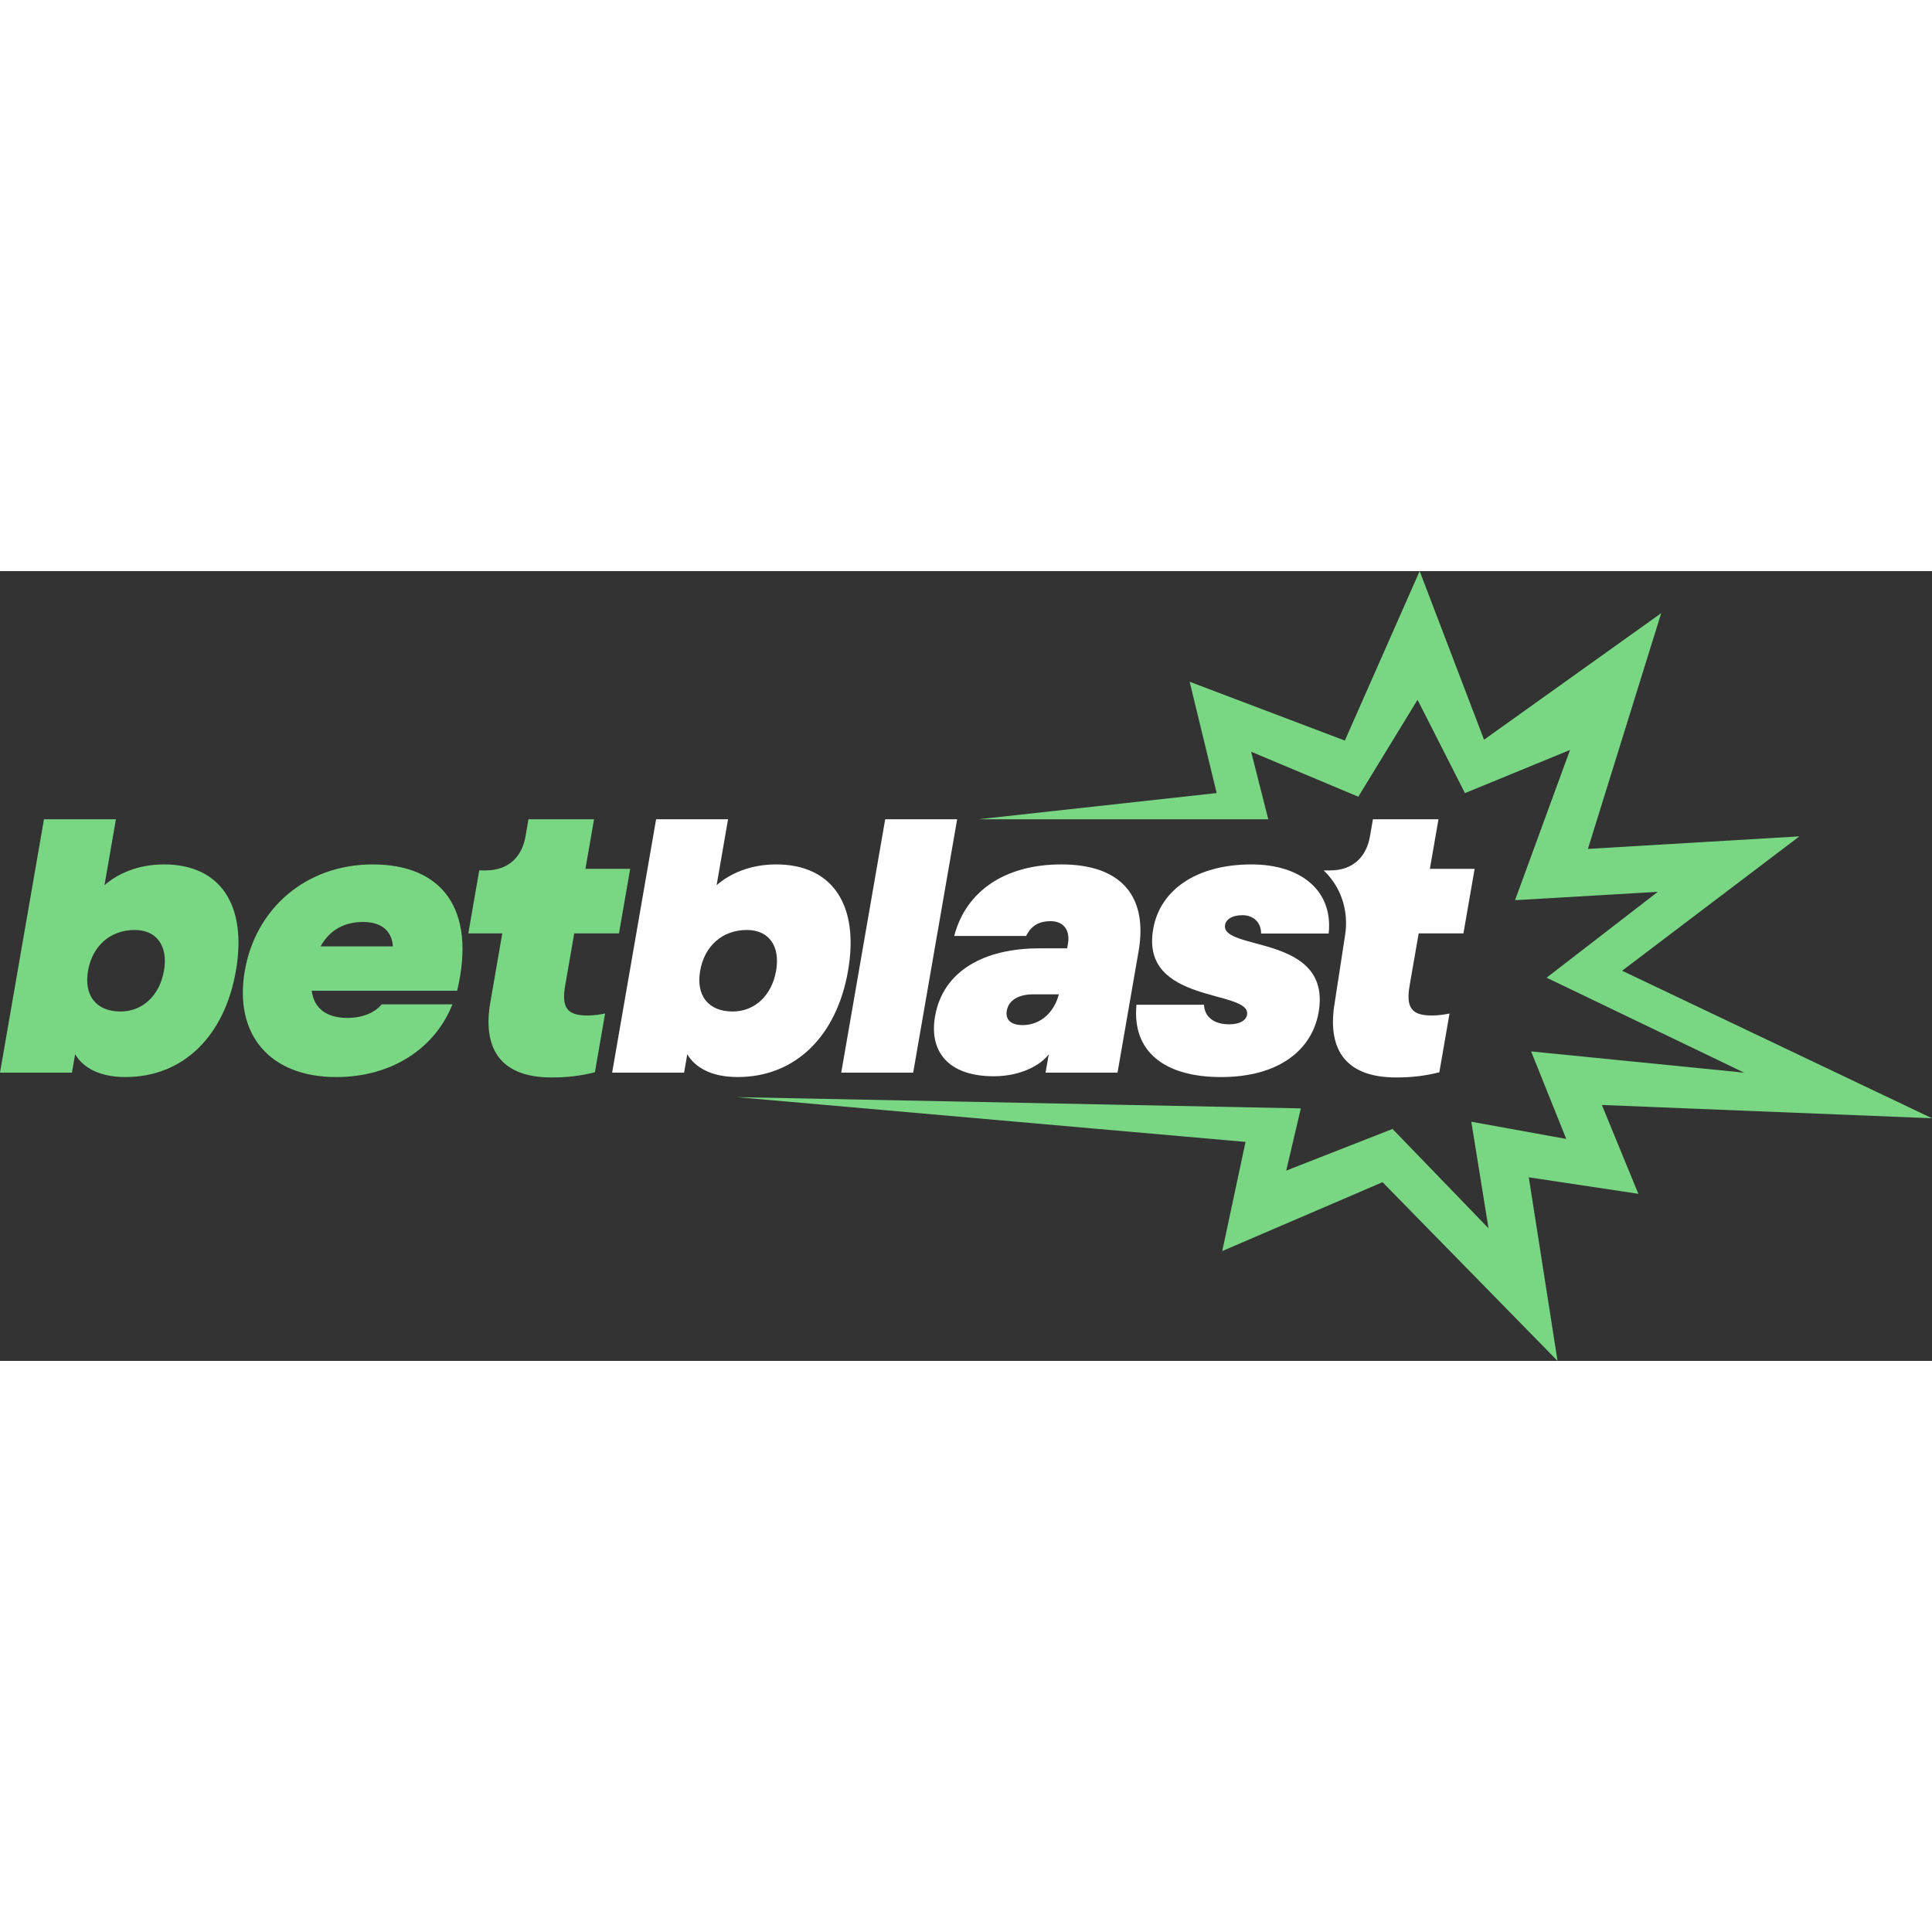 <?xml version="1.0" encoding="UTF-8"?>
<svg xmlns="http://www.w3.org/2000/svg" id="b" data-name="Layer_2" width="100" height="100" viewBox="0 0 150 61.32">
  <rect x="0" y="0" width="150" height="61.32" fill="#333333" stroke="none"/>
  <g id="c" data-name="Layer_1">
    <g>
      <polygon points="57.193 40.842 100.995 41.715 99.861 46.546 108.116 43.312 115.567 51.023 114.233 42.751 121.603 44.086 118.875 37.292 135.416 38.941 120.077 31.567 128.714 24.9 117.627 25.551 121.896 13.887 113.739 17.237 110.057 9.991 105.459 17.516 97.136 14.023 98.468 19.267 75.97 19.267 94.463 17.233 92.364 8.591 104.414 13.158 110.222 0 115.22 13.091 128.974 3.267 123.285 21.569 139.704 20.595 125.939 31.028 150 42.481 124.369 41.45 127.201 48.347 118.695 47.066 120.928 61.32 107.34 47.444 94.895 52.791 96.703 44.317 57.193 40.842" fill="#79d784"/>
      <path d="M5.833,37.514l-.248,1.427H0l3.414-19.674h5.586l-.888,5.12c1.025-.9,2.607-1.614,4.624-1.614,4.375,0,6.464,3.165,5.581,8.254s-4.101,8.254-8.569,8.254c-2.048,0-3.315-.745-3.913-1.769ZM9.358,34.193c1.707,0,3.039-1.241,3.373-3.165s-.568-3.165-2.275-3.165c-1.893,0-3.287,1.241-3.621,3.165s.63,3.165,2.523,3.165Z" fill="#79d784"/>
      <path d="M19.007,31.028c.84-4.841,4.753-8.254,9.935-8.254,5.306,0,8.071,3.382,6.553,9.806h-11.296c.187,1.427,1.217,2.11,2.768,2.11,1.241,0,2.154-.434,2.666-1.055h5.493c-1.332,3.382-4.673,5.648-9.017,5.648-5.213,0-7.952-3.351-7.102-8.254ZM30.506,29.135c-.09-1.272-.975-1.893-2.309-1.893-1.427,0-2.585.589-3.307,1.893h5.617Z" fill="#79d784"/>
      <path d="M68.727,19.267h5.586l-3.414,19.674h-5.586l3.414-19.674Z" fill="#fff"/>
      <path d="M72.598,34.565c.614-3.538,3.832-5.275,8.084-5.275h2.172l.059-.341c.194-1.117-.376-1.769-1.338-1.769-.931,0-1.523.373-1.906,1.148h-5.586c.919-3.507,3.974-5.555,8.318-5.555,4.748,0,6.721,2.576,6,6.734l-1.637,9.434h-5.586l.248-1.427c-.647.869-2.22,1.707-4.268,1.707-3.537,0-5.035-1.924-4.561-4.655ZM79.4,35.248c1.489,0,2.49-1.117,2.804-2.389h-1.986c-1.148,0-1.912.465-2.051,1.272-.118.683.303,1.117,1.234,1.117Z" fill="#fff"/>
      <path d="M88.235,33.666h5.244c.03.9.729,1.521,1.939,1.521.869,0,1.326-.31,1.401-.745.345-1.986-8.306-.776-7.288-6.641.533-3.072,3.386-5.027,7.637-5.027,3.848,0,6.348,2.048,5.989,5.368h-5.244c-.004-.869-.59-1.427-1.459-1.427-.807,0-1.269.341-1.339.745-.361,2.079,8.322.683,7.261,6.796-.501,2.886-3.044,5.027-7.575,5.027-4.406,0-6.917-1.986-6.566-5.617Z" fill="#fff"/>
      <path d="M103.631,33.479l.805-5.235c.221-1.434-.082-2.913-.904-4.108-.221-.322-.476-.623-.762-.898h0s.497,0,.497,0c1.862,0,2.837-1.148,3.095-2.638l.232-1.334h5.089l-.668,3.848h3.475l-.87,5.014h-3.475l-.697,4.016c-.302,1.738.118,2.359,1.732,2.359.528,0,1.071-.093,1.361-.155l-.791,4.562c-1.104.279-2.118.403-3.359.403-4.251,0-5.33-2.545-4.76-5.834Z" fill="#fff"/>
      <path d="M38.07,33.479l.928-5.351h-2.638l.848-4.89h.497c1.862,0,2.837-1.148,3.095-2.638l.232-1.334h5.089l-.668,3.848h3.475l-.87,5.014h-3.475l-.697,4.016c-.302,1.738.118,2.359,1.732,2.359.528,0,1.071-.093,1.361-.155l-.791,4.562c-1.104.279-2.118.403-3.359.403-4.251,0-5.33-2.545-4.76-5.834Z" fill="#79d784"/>
      <path d="M53.36,37.514l-.248,1.427h-5.586l3.414-19.674h5.586l-.888,5.12c1.025-.9,2.607-1.614,4.624-1.614,4.375,0,6.464,3.165,5.581,8.254s-4.101,8.254-8.569,8.254c-2.048,0-3.315-.745-3.913-1.769ZM56.884,34.193c1.707,0,3.039-1.241,3.373-3.165s-.568-3.165-2.275-3.165c-1.893,0-3.287,1.241-3.621,3.165s.63,3.165,2.523,3.165Z" fill="#fff"/>
    </g>
  </g>
</svg>
